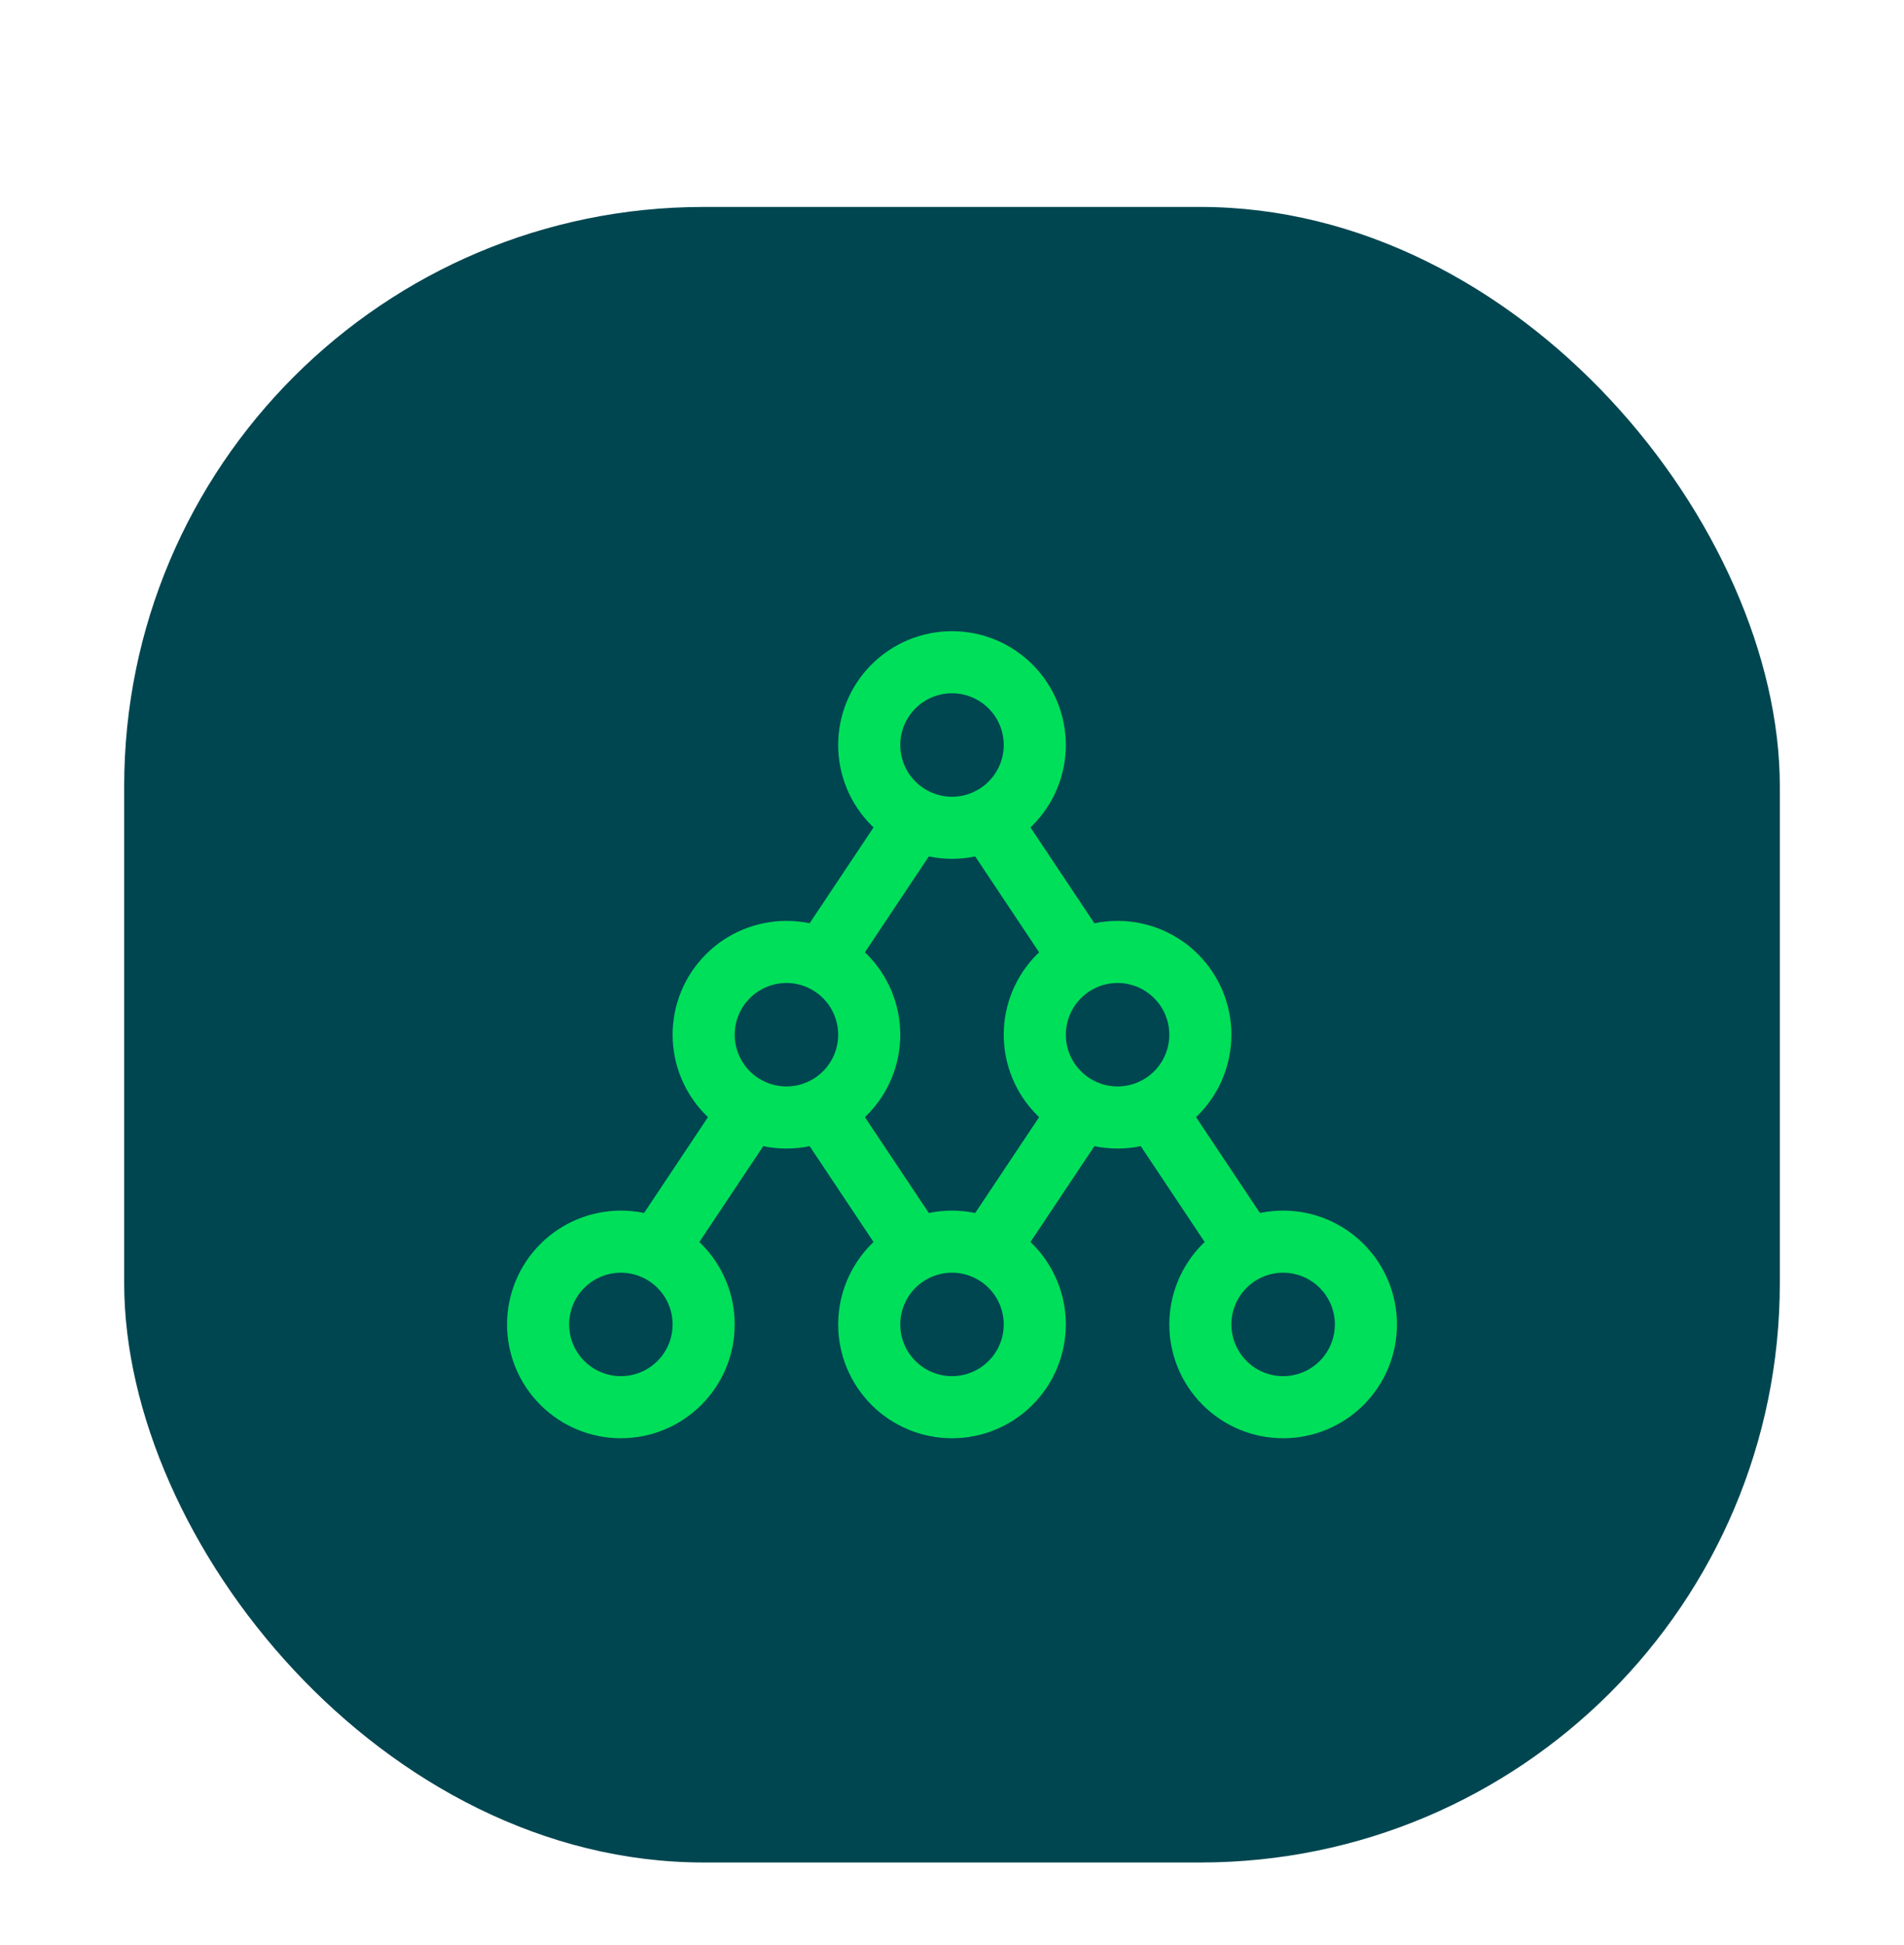 <svg width="46" height="47" viewBox="0 0 46 47" fill="none" xmlns="http://www.w3.org/2000/svg">
<g filter="url(#filter0_dd_2249_1951)">
<rect x="3" y="1" width="40" height="40" rx="14" fill="#004650"/>
<g clip-path="url(#clip0_2249_1951)">
<path d="M21 14C21 14.53 21.211 15.039 21.586 15.414C21.961 15.789 22.47 16 23 16C23.53 16 24.039 15.789 24.414 15.414C24.789 15.039 25 14.53 25 14C25 13.47 24.789 12.961 24.414 12.586C24.039 12.211 23.53 12 23 12C22.47 12 21.961 12.211 21.586 12.586C21.211 12.961 21 13.47 21 14Z" stroke="#00DF5A" stroke-width="1.5" stroke-linecap="round" stroke-linejoin="round"/>
<path d="M17 21C17 21.53 17.211 22.039 17.586 22.414C17.961 22.789 18.47 23 19 23C19.53 23 20.039 22.789 20.414 22.414C20.789 22.039 21 21.53 21 21C21 20.47 20.789 19.961 20.414 19.586C20.039 19.211 19.53 19 19 19C18.47 19 17.961 19.211 17.586 19.586C17.211 19.961 17 20.47 17 21Z" stroke="#00DF5A" stroke-width="1.5" stroke-linecap="round" stroke-linejoin="round"/>
<path d="M21 28C21 28.53 21.211 29.039 21.586 29.414C21.961 29.789 22.47 30 23 30C23.53 30 24.039 29.789 24.414 29.414C24.789 29.039 25 28.53 25 28C25 27.47 24.789 26.961 24.414 26.586C24.039 26.211 23.53 26 23 26C22.47 26 21.961 26.211 21.586 26.586C21.211 26.961 21 27.47 21 28Z" stroke="#00DF5A" stroke-width="1.5" stroke-linecap="round" stroke-linejoin="round"/>
<path d="M29 28C29 28.53 29.211 29.039 29.586 29.414C29.961 29.789 30.47 30 31 30C31.53 30 32.039 29.789 32.414 29.414C32.789 29.039 33 28.53 33 28C33 27.47 32.789 26.961 32.414 26.586C32.039 26.211 31.53 26 31 26C30.47 26 29.961 26.211 29.586 26.586C29.211 26.961 29 27.47 29 28Z" stroke="#00DF5A" stroke-width="1.5" stroke-linecap="round" stroke-linejoin="round"/>
<path d="M13 28C13 28.53 13.211 29.039 13.586 29.414C13.961 29.789 14.47 30 15 30C15.53 30 16.039 29.789 16.414 29.414C16.789 29.039 17 28.53 17 28C17 27.47 16.789 26.961 16.414 26.586C16.039 26.211 15.53 26 15 26C14.47 26 13.961 26.211 13.586 26.586C13.211 26.961 13 27.47 13 28Z" stroke="#00DF5A" stroke-width="1.5" stroke-linecap="round" stroke-linejoin="round"/>
<path d="M25 21C25 21.53 25.211 22.039 25.586 22.414C25.961 22.789 26.47 23 27 23C27.53 23 28.039 22.789 28.414 22.414C28.789 22.039 29 21.53 29 21C29 20.47 28.789 19.961 28.414 19.586C28.039 19.211 27.53 19 27 19C26.47 19 25.961 19.211 25.586 19.586C25.211 19.961 25 20.47 25 21Z" stroke="#00DF5A" stroke-width="1.5" stroke-linecap="round" stroke-linejoin="round"/>
<path d="M16 26L18 23" stroke="#00DF5A" stroke-width="1.5" stroke-linecap="round" stroke-linejoin="round"/>
<path d="M20 19L22 16" stroke="#00DF5A" stroke-width="1.5" stroke-linecap="round" stroke-linejoin="round"/>
<path d="M24 16L26 19" stroke="#00DF5A" stroke-width="1.5" stroke-linecap="round" stroke-linejoin="round"/>
<path d="M28 23L30 26" stroke="#00DF5A" stroke-width="1.5" stroke-linecap="round" stroke-linejoin="round"/>
<path d="M26 23L24 26" stroke="#00DF5A" stroke-width="1.5" stroke-linecap="round" stroke-linejoin="round"/>
<path d="M20 23L22 26" stroke="#00DF5A" stroke-width="1.5" stroke-linecap="round" stroke-linejoin="round"/>
</g>
</g>
<defs>
<filter id="filter0_dd_2249_1951" x="0" y="0" width="46" height="47" filterUnits="userSpaceOnUse" color-interpolation-filters="sRGB">
<feFlood flood-opacity="0" result="BackgroundImageFix"/>
<feColorMatrix in="SourceAlpha" type="matrix" values="0 0 0 0 0 0 0 0 0 0 0 0 0 0 0 0 0 0 127 0" result="hardAlpha"/>
<feOffset dy="1"/>
<feGaussianBlur stdDeviation="1"/>
<feColorMatrix type="matrix" values="0 0 0 0 0 0 0 0 0 0 0 0 0 0 0 0 0 0 0.04 0"/>
<feBlend mode="normal" in2="BackgroundImageFix" result="effect1_dropShadow_2249_1951"/>
<feColorMatrix in="SourceAlpha" type="matrix" values="0 0 0 0 0 0 0 0 0 0 0 0 0 0 0 0 0 0 127 0" result="hardAlpha"/>
<feOffset dy="3"/>
<feGaussianBlur stdDeviation="1.5"/>
<feColorMatrix type="matrix" values="0 0 0 0 0 0 0 0 0 0 0 0 0 0 0 0 0 0 0.03 0"/>
<feBlend mode="normal" in2="effect1_dropShadow_2249_1951" result="effect2_dropShadow_2249_1951"/>
<feBlend mode="normal" in="SourceGraphic" in2="effect2_dropShadow_2249_1951" result="shape"/>
</filter>
<clipPath id="clip0_2249_1951">
<rect width="24" height="24" fill="white" transform="translate(11 9)"/>
</clipPath>
</defs>
</svg>
